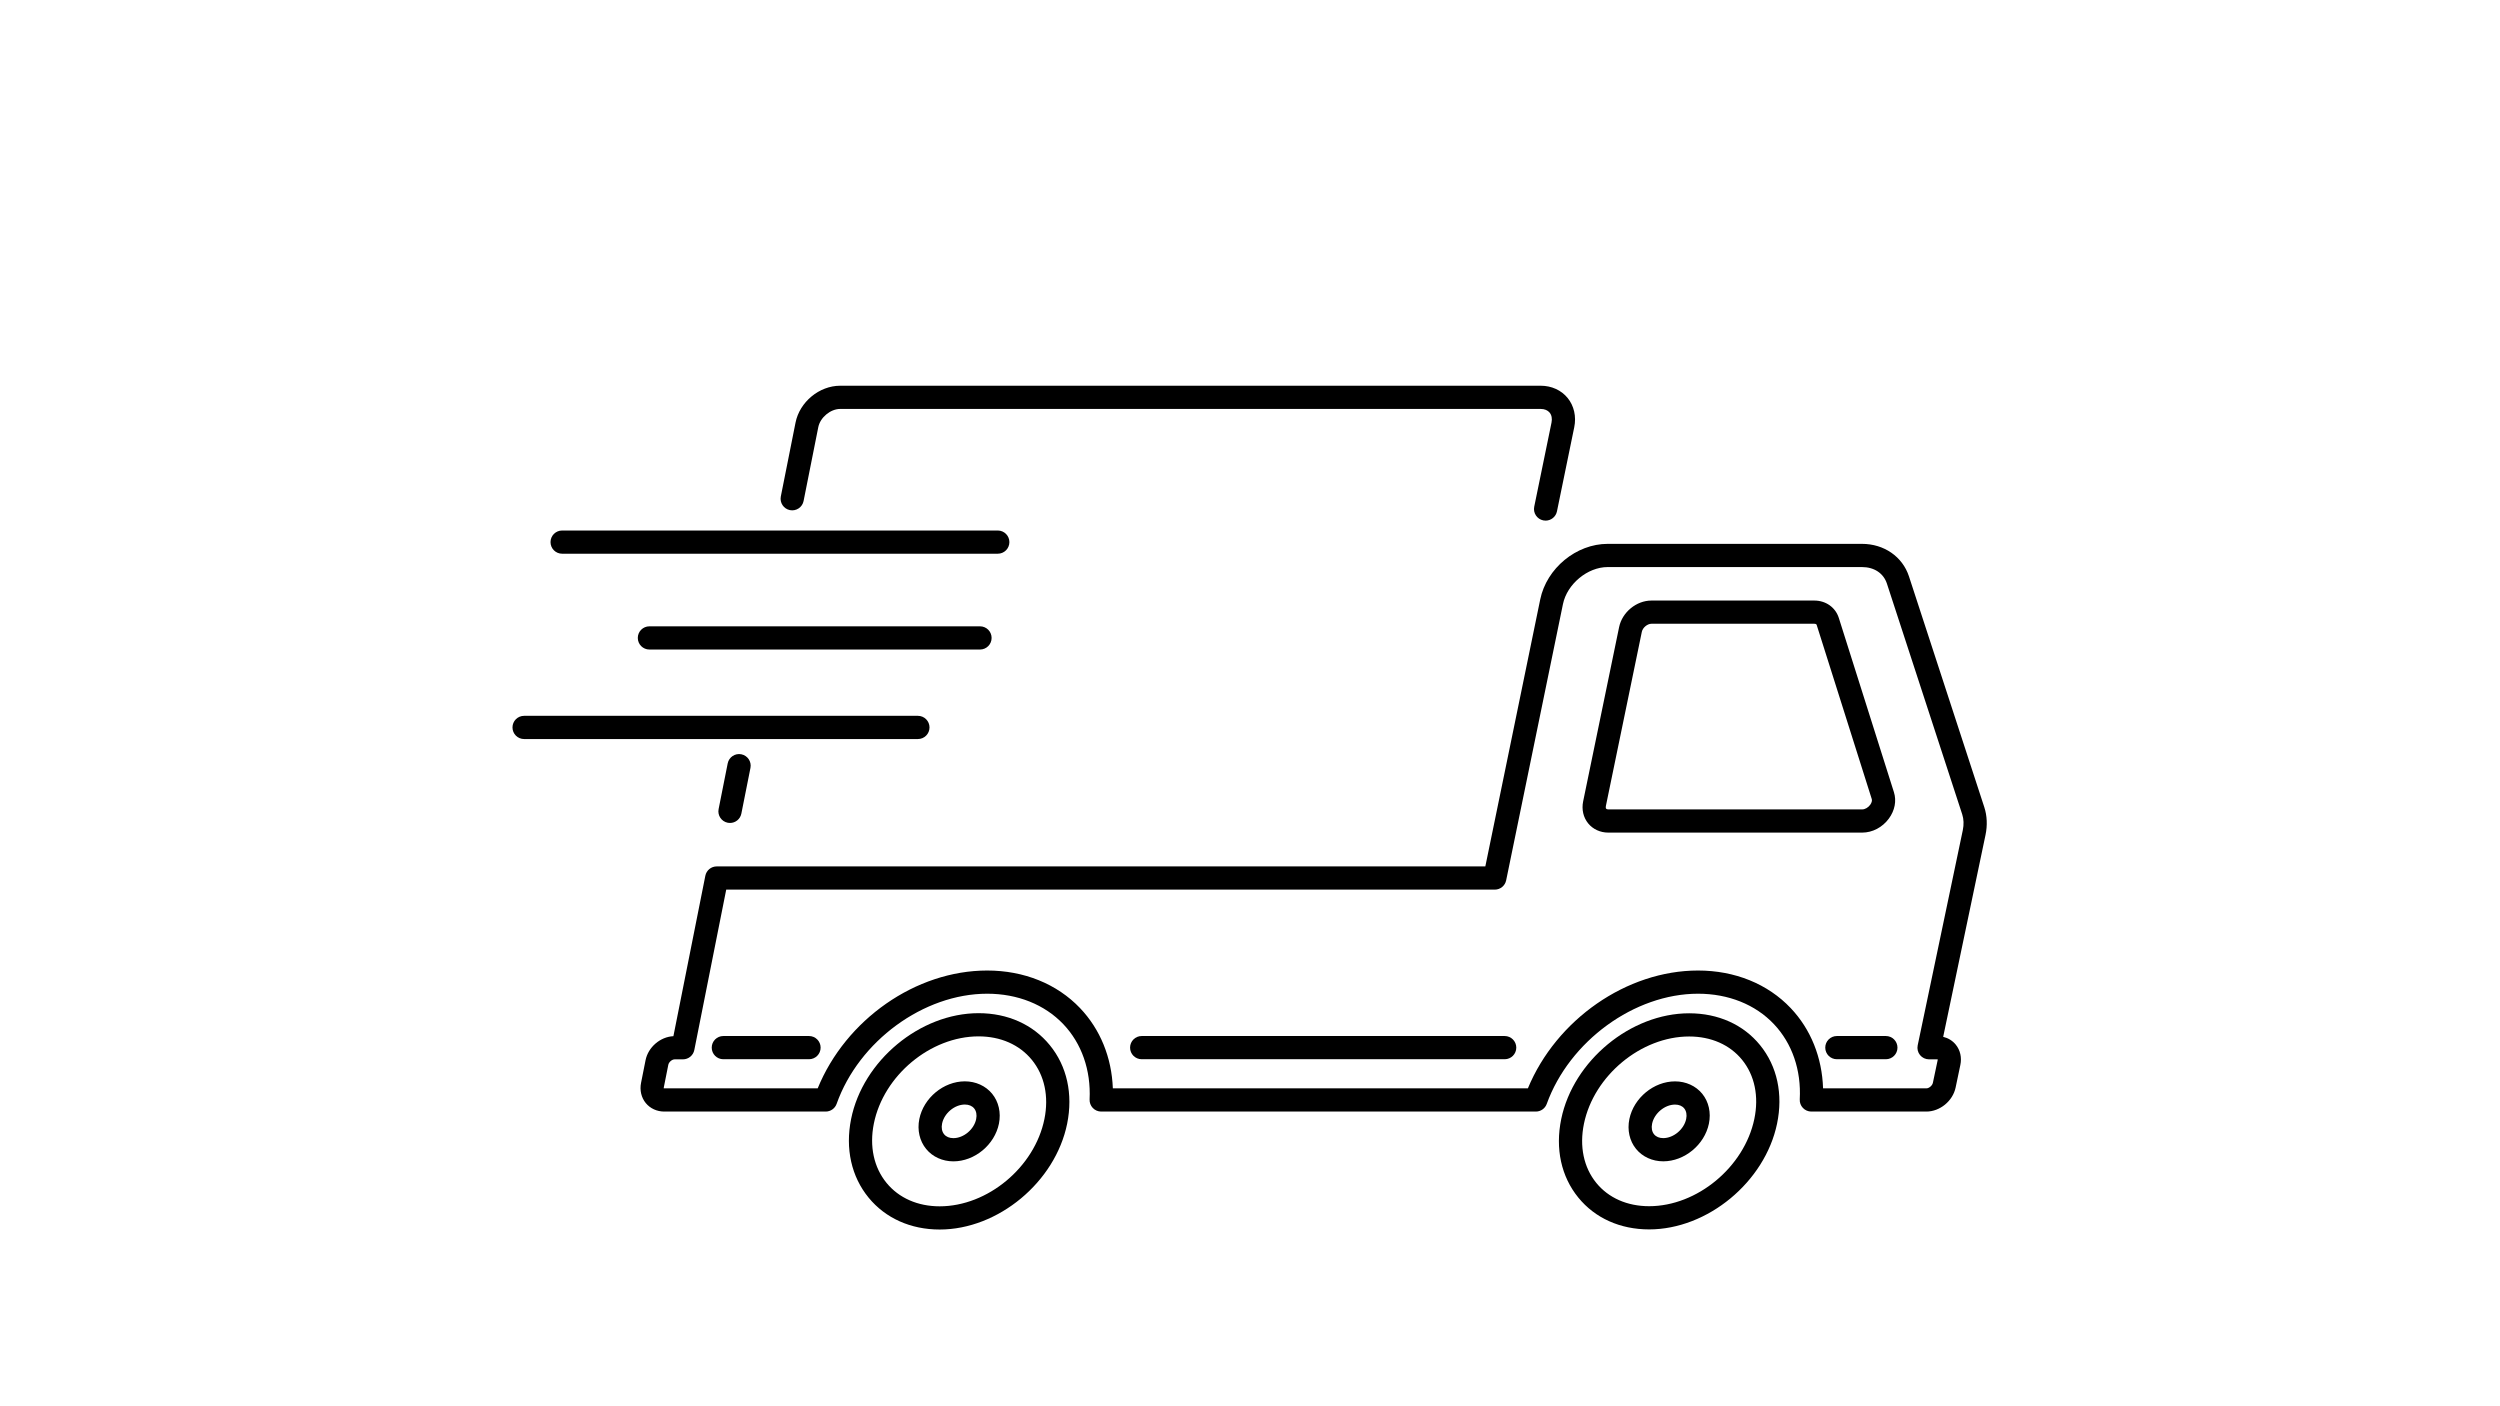 <svg version="1.0" preserveAspectRatio="xMidYMid meet" height="1080" viewBox="0 0 1440 810" zoomAndPan="magnify" width="1920" xmlns:xlink="http://www.w3.org/1999/xlink" xmlns="http://www.w3.org/2000/svg"><defs><clipPath id="fcab954839"><path clip-rule="nonzero" d="M 368 313 L 1144.941 313 L 1144.941 641 L 368 641 Z M 368 313"></path></clipPath><clipPath id="a263c44cb9"><path clip-rule="nonzero" d="M 488 583 L 616 583 L 616 708.637 L 488 708.637 Z M 488 583"></path></clipPath><clipPath id="b450d8c76f"><path clip-rule="nonzero" d="M 897 583 L 1025 583 L 1025 708.637 L 897 708.637 Z M 897 583"></path></clipPath><clipPath id="2ee21b1b8c"><path clip-rule="nonzero" d="M 295.191 412 L 536 412 L 536 426 L 295.191 426 Z M 295.191 412"></path></clipPath></defs><path fill-rule="nonzero" fill-opacity="1" d="M 419.152 439.719 L 413.918 466.039 C 413.195 469.656 415.543 473.18 419.168 473.902 C 419.605 473.984 420.047 474.023 420.477 474.023 C 423.598 474.023 426.391 471.828 427.02 468.645 L 432.262 442.328 C 432.984 438.707 430.637 435.191 427.012 434.469 C 423.406 433.746 419.871 436.094 419.152 439.719" fill="#000000"></path><path fill-rule="nonzero" fill-opacity="1" d="M 455 293.832 C 458.625 294.551 462.141 292.195 462.863 288.582 L 471.328 246.062 C 472.441 240.457 478.336 235.547 483.941 235.547 L 887.473 235.547 C 889.66 235.547 891.477 236.305 892.59 237.664 C 893.758 239.09 894.141 241.129 893.668 243.418 L 883.715 291.855 C 882.969 295.473 885.297 299.004 888.914 299.742 C 889.371 299.844 889.816 299.883 890.266 299.883 C 893.375 299.883 896.152 297.703 896.809 294.543 L 906.762 246.105 C 908.039 239.902 906.645 233.75 902.953 229.223 C 899.305 224.742 893.656 222.18 887.473 222.18 L 483.941 222.18 C 471.895 222.18 460.59 231.527 458.219 243.461 L 449.75 285.969 C 449.039 289.594 451.387 293.109 455 293.832" fill="#000000"></path><g clip-path="url(#fcab954839)"><path fill-rule="nonzero" fill-opacity="1" d="M 1130.574 478.188 L 1104.586 602.133 C 1104.172 604.105 1104.668 606.156 1105.938 607.723 C 1107.207 609.281 1109.113 610.184 1111.129 610.184 L 1115.879 610.184 C 1115.988 610.184 1116.062 610.191 1116.129 610.203 C 1116.129 610.301 1116.121 610.449 1116.09 610.648 L 1113.344 623.688 C 1113.004 625.312 1111.137 626.895 1109.57 626.895 L 1050.086 626.895 C 1049.512 609.098 1043.027 592.895 1031.461 580.68 C 1018.223 566.707 999.266 559.02 978.07 559.02 C 936.922 559.02 896.445 587.297 880.059 626.895 L 641 626.895 C 640.328 609.09 633.754 592.887 622.117 580.672 C 608.809 566.707 589.809 559.02 568.621 559.02 C 527.457 559.02 487.152 587.297 470.988 626.895 L 382.629 626.895 C 382.488 626.895 382.379 626.879 382.312 626.871 C 382.305 626.777 382.297 626.613 382.348 626.363 L 384.941 613.328 C 385.258 611.742 387.074 610.184 388.609 610.184 L 393.367 610.184 C 396.555 610.184 399.297 607.938 399.922 604.812 L 418.305 512.422 L 861 512.422 C 864.168 512.422 866.906 510.191 867.543 507.09 L 900.266 347.949 C 902.648 336.391 914.441 326.629 926.023 326.629 L 1072.484 326.629 C 1079.531 326.629 1084.898 330.188 1086.855 336.141 L 1130.242 469.082 C 1131.141 471.82 1131.246 474.969 1130.574 478.188 Z M 1142.957 464.945 L 1099.559 331.984 C 1095.828 320.609 1085.207 313.262 1072.484 313.262 L 926.023 313.262 C 907.93 313.262 890.863 327.316 887.172 345.262 L 855.551 499.055 L 412.824 499.055 C 409.641 499.055 406.895 501.309 406.273 504.434 L 387.879 596.84 C 380.301 597.207 373.332 603.168 371.832 610.715 L 369.238 623.762 C 368.398 627.996 369.395 632.234 371.973 635.379 C 374.52 638.48 378.398 640.262 382.629 640.262 L 475.594 640.262 C 478.418 640.262 480.949 638.48 481.895 635.816 C 494.723 599.652 532.008 572.379 568.621 572.379 C 586.117 572.379 601.676 578.598 612.441 589.891 C 623.039 601.012 628.422 616.414 627.609 633.254 C 627.516 635.078 628.188 636.863 629.449 638.191 C 630.711 639.516 632.457 640.262 634.285 640.262 L 884.637 640.262 C 887.453 640.262 889.969 638.496 890.922 635.852 C 903.984 599.668 941.441 572.379 978.07 572.379 C 995.559 572.379 1011.074 578.59 1021.758 589.875 C 1032.281 600.988 1037.57 616.379 1036.66 633.215 C 1036.551 635.047 1037.215 636.848 1038.477 638.172 C 1039.734 639.508 1041.492 640.262 1043.328 640.262 L 1109.57 640.262 C 1117.391 640.262 1124.797 634.191 1126.43 626.438 L 1129.164 613.395 C 1130.062 609.141 1129.098 604.887 1126.527 601.727 C 1124.695 599.461 1122.148 597.902 1119.273 597.215 L 1143.652 480.934 C 1144.812 475.434 1144.574 469.902 1142.957 464.945" fill="#000000"></path></g><path fill-rule="nonzero" fill-opacity="1" d="M 925.145 465.816 C 924.906 465.523 924.848 464.953 924.98 464.281 L 945.695 363.914 C 946.191 361.531 948.879 359.285 951.234 359.285 L 1045.02 359.285 C 1046.195 359.285 1046.355 359.801 1046.41 359.965 L 1078.156 460.324 C 1078.422 461.18 1078.066 462.434 1077.219 463.586 C 1076.051 465.176 1074.242 466.215 1072.617 466.215 L 926.383 466.215 C 925.801 466.215 925.344 466.074 925.145 465.816 Z M 1088 471.488 C 1091.418 466.828 1092.477 461.289 1090.902 456.305 L 1059.156 355.926 C 1057.227 349.848 1051.676 345.918 1045.02 345.918 L 951.234 345.918 C 942.562 345.918 934.383 352.637 932.609 361.211 L 911.895 461.578 C 910.934 466.215 911.984 470.832 914.781 474.258 C 917.531 477.641 921.762 479.582 926.383 479.582 L 1072.617 479.582 C 1078.531 479.582 1084.285 476.555 1088 471.488" fill="#000000"></path><g clip-path="url(#a263c44cb9)"><path fill-rule="nonzero" fill-opacity="1" d="M 601.586 644.566 C 595.969 672.289 568.902 694.84 541.246 694.84 C 528.641 694.84 517.777 690.062 510.664 681.379 C 503.316 672.414 500.711 660.273 503.332 647.211 C 508.887 619.496 535.957 596.949 563.672 596.949 C 576.324 596.949 587.203 601.742 594.312 610.434 C 601.645 619.398 604.23 631.523 601.586 644.566 Z M 563.672 583.59 C 529.918 583.59 496.973 610.949 490.23 644.582 C 486.805 661.648 490.387 677.73 500.328 689.855 C 510.023 701.688 524.555 708.207 541.246 708.207 C 574.934 708.207 607.879 680.848 614.688 647.219 C 618.137 630.172 614.578 614.098 604.66 601.977 C 594.969 590.117 580.406 583.59 563.672 583.59" fill="#000000"></path></g><path fill-rule="nonzero" fill-opacity="1" d="M 562.277 644.574 C 561.074 650.539 555.07 655.57 549.156 655.57 C 546.852 655.57 545.004 654.801 543.809 653.34 C 542.555 651.816 542.141 649.641 542.633 647.211 C 543.832 641.258 549.836 636.215 555.75 636.215 C 558.062 636.215 559.914 636.988 561.109 638.445 C 562.352 639.973 562.766 642.145 562.277 644.574 Z M 555.75 622.855 C 543.5 622.855 531.984 632.395 529.527 644.574 C 528.25 650.91 529.688 657.195 533.469 661.809 C 537.176 666.344 542.898 668.941 549.156 668.941 C 561.406 668.941 572.926 659.395 575.387 647.219 C 576.664 640.887 575.23 634.598 571.457 629.988 C 567.742 625.453 562.02 622.855 555.75 622.855" fill="#000000"></path><g clip-path="url(#b450d8c76f)"><path fill-rule="nonzero" fill-opacity="1" d="M 1010.496 644.535 C 1004.723 672.23 977.531 694.773 949.891 694.773 C 937.32 694.773 926.523 690.012 919.48 681.371 C 912.191 672.422 909.664 660.309 912.359 647.246 C 918.082 619.555 945.273 597.016 972.961 597.016 C 985.574 597.016 996.398 601.785 1003.438 610.441 C 1010.703 619.391 1013.215 631.496 1010.496 644.535 Z M 972.961 583.656 C 939.27 583.656 906.203 610.973 899.273 644.543 C 895.738 661.609 899.238 677.688 909.117 689.812 C 918.742 701.629 933.223 708.141 949.891 708.141 C 983.527 708.141 1016.582 680.832 1023.582 647.262 C 1027.141 630.211 1023.664 614.141 1013.805 602.008 C 1004.184 590.176 989.68 583.656 972.961 583.656" fill="#000000"></path></g><path fill-rule="nonzero" fill-opacity="1" d="M 971.238 644.535 C 969.992 650.512 963.949 655.555 958.035 655.555 C 955.746 655.555 953.914 654.793 952.734 653.348 C 951.508 651.84 951.109 649.676 951.609 647.254 C 952.852 641.281 958.898 636.242 964.82 636.242 C 967.105 636.242 968.941 637.004 970.109 638.445 C 971.336 639.957 971.742 642.113 971.238 644.535 Z M 964.82 622.871 C 952.594 622.871 941.043 632.395 938.523 644.543 C 937.211 650.879 938.613 657.164 942.371 661.781 C 946.059 666.32 951.766 668.922 958.035 668.922 C 970.25 668.922 981.801 659.402 984.324 647.254 C 985.641 640.918 984.242 634.633 980.484 630.004 C 976.793 625.477 971.078 622.871 964.82 622.871" fill="#000000"></path><path fill-rule="nonzero" fill-opacity="1" d="M 323.785 318.941 L 574.723 318.941 C 578.414 318.941 581.41 315.957 581.41 312.258 C 581.41 308.566 578.414 305.574 574.723 305.574 L 323.785 305.574 C 320.094 305.574 317.102 308.566 317.102 312.258 C 317.102 315.957 320.094 318.941 323.785 318.941" fill="#000000"></path><path fill-rule="nonzero" fill-opacity="1" d="M 374.055 360.762 C 370.363 360.762 367.371 363.754 367.371 367.445 C 367.371 371.137 370.363 374.129 374.055 374.129 L 564.492 374.129 C 568.18 374.129 571.168 371.137 571.168 367.445 C 571.168 363.754 568.18 360.762 564.492 360.762 L 374.055 360.762" fill="#000000"></path><g clip-path="url(#2ee21b1b8c)"><path fill-rule="nonzero" fill-opacity="1" d="M 535.398 419.004 C 535.398 415.312 532.414 412.316 528.723 412.316 L 301.875 412.316 C 298.184 412.316 295.191 415.312 295.191 419.004 C 295.191 422.691 298.184 425.688 301.875 425.688 L 528.723 425.688 C 532.414 425.688 535.398 422.691 535.398 419.004" fill="#000000"></path></g><path fill-rule="nonzero" fill-opacity="1" d="M 1086.266 596.75 L 1058.031 596.75 C 1054.34 596.75 1051.348 599.746 1051.348 603.434 C 1051.348 607.125 1054.34 610.117 1058.031 610.117 L 1086.266 610.117 C 1089.957 610.117 1092.941 607.125 1092.941 603.434 C 1092.941 599.746 1089.957 596.75 1086.266 596.75" fill="#000000"></path><path fill-rule="nonzero" fill-opacity="1" d="M 866.699 596.75 L 657.609 596.75 C 653.922 596.75 650.926 599.746 650.926 603.434 C 650.926 607.125 653.922 610.117 657.609 610.117 L 866.699 610.117 C 870.387 610.117 873.383 607.125 873.383 603.434 C 873.383 599.746 870.387 596.75 866.699 596.75" fill="#000000"></path><path fill-rule="nonzero" fill-opacity="1" d="M 465.996 596.75 L 416.629 596.75 C 412.941 596.75 409.953 599.746 409.953 603.434 C 409.953 607.125 412.941 610.117 416.629 610.117 L 465.996 610.117 C 469.688 610.117 472.68 607.125 472.68 603.434 C 472.68 599.746 469.688 596.75 465.996 596.75" fill="#000000"></path></svg>